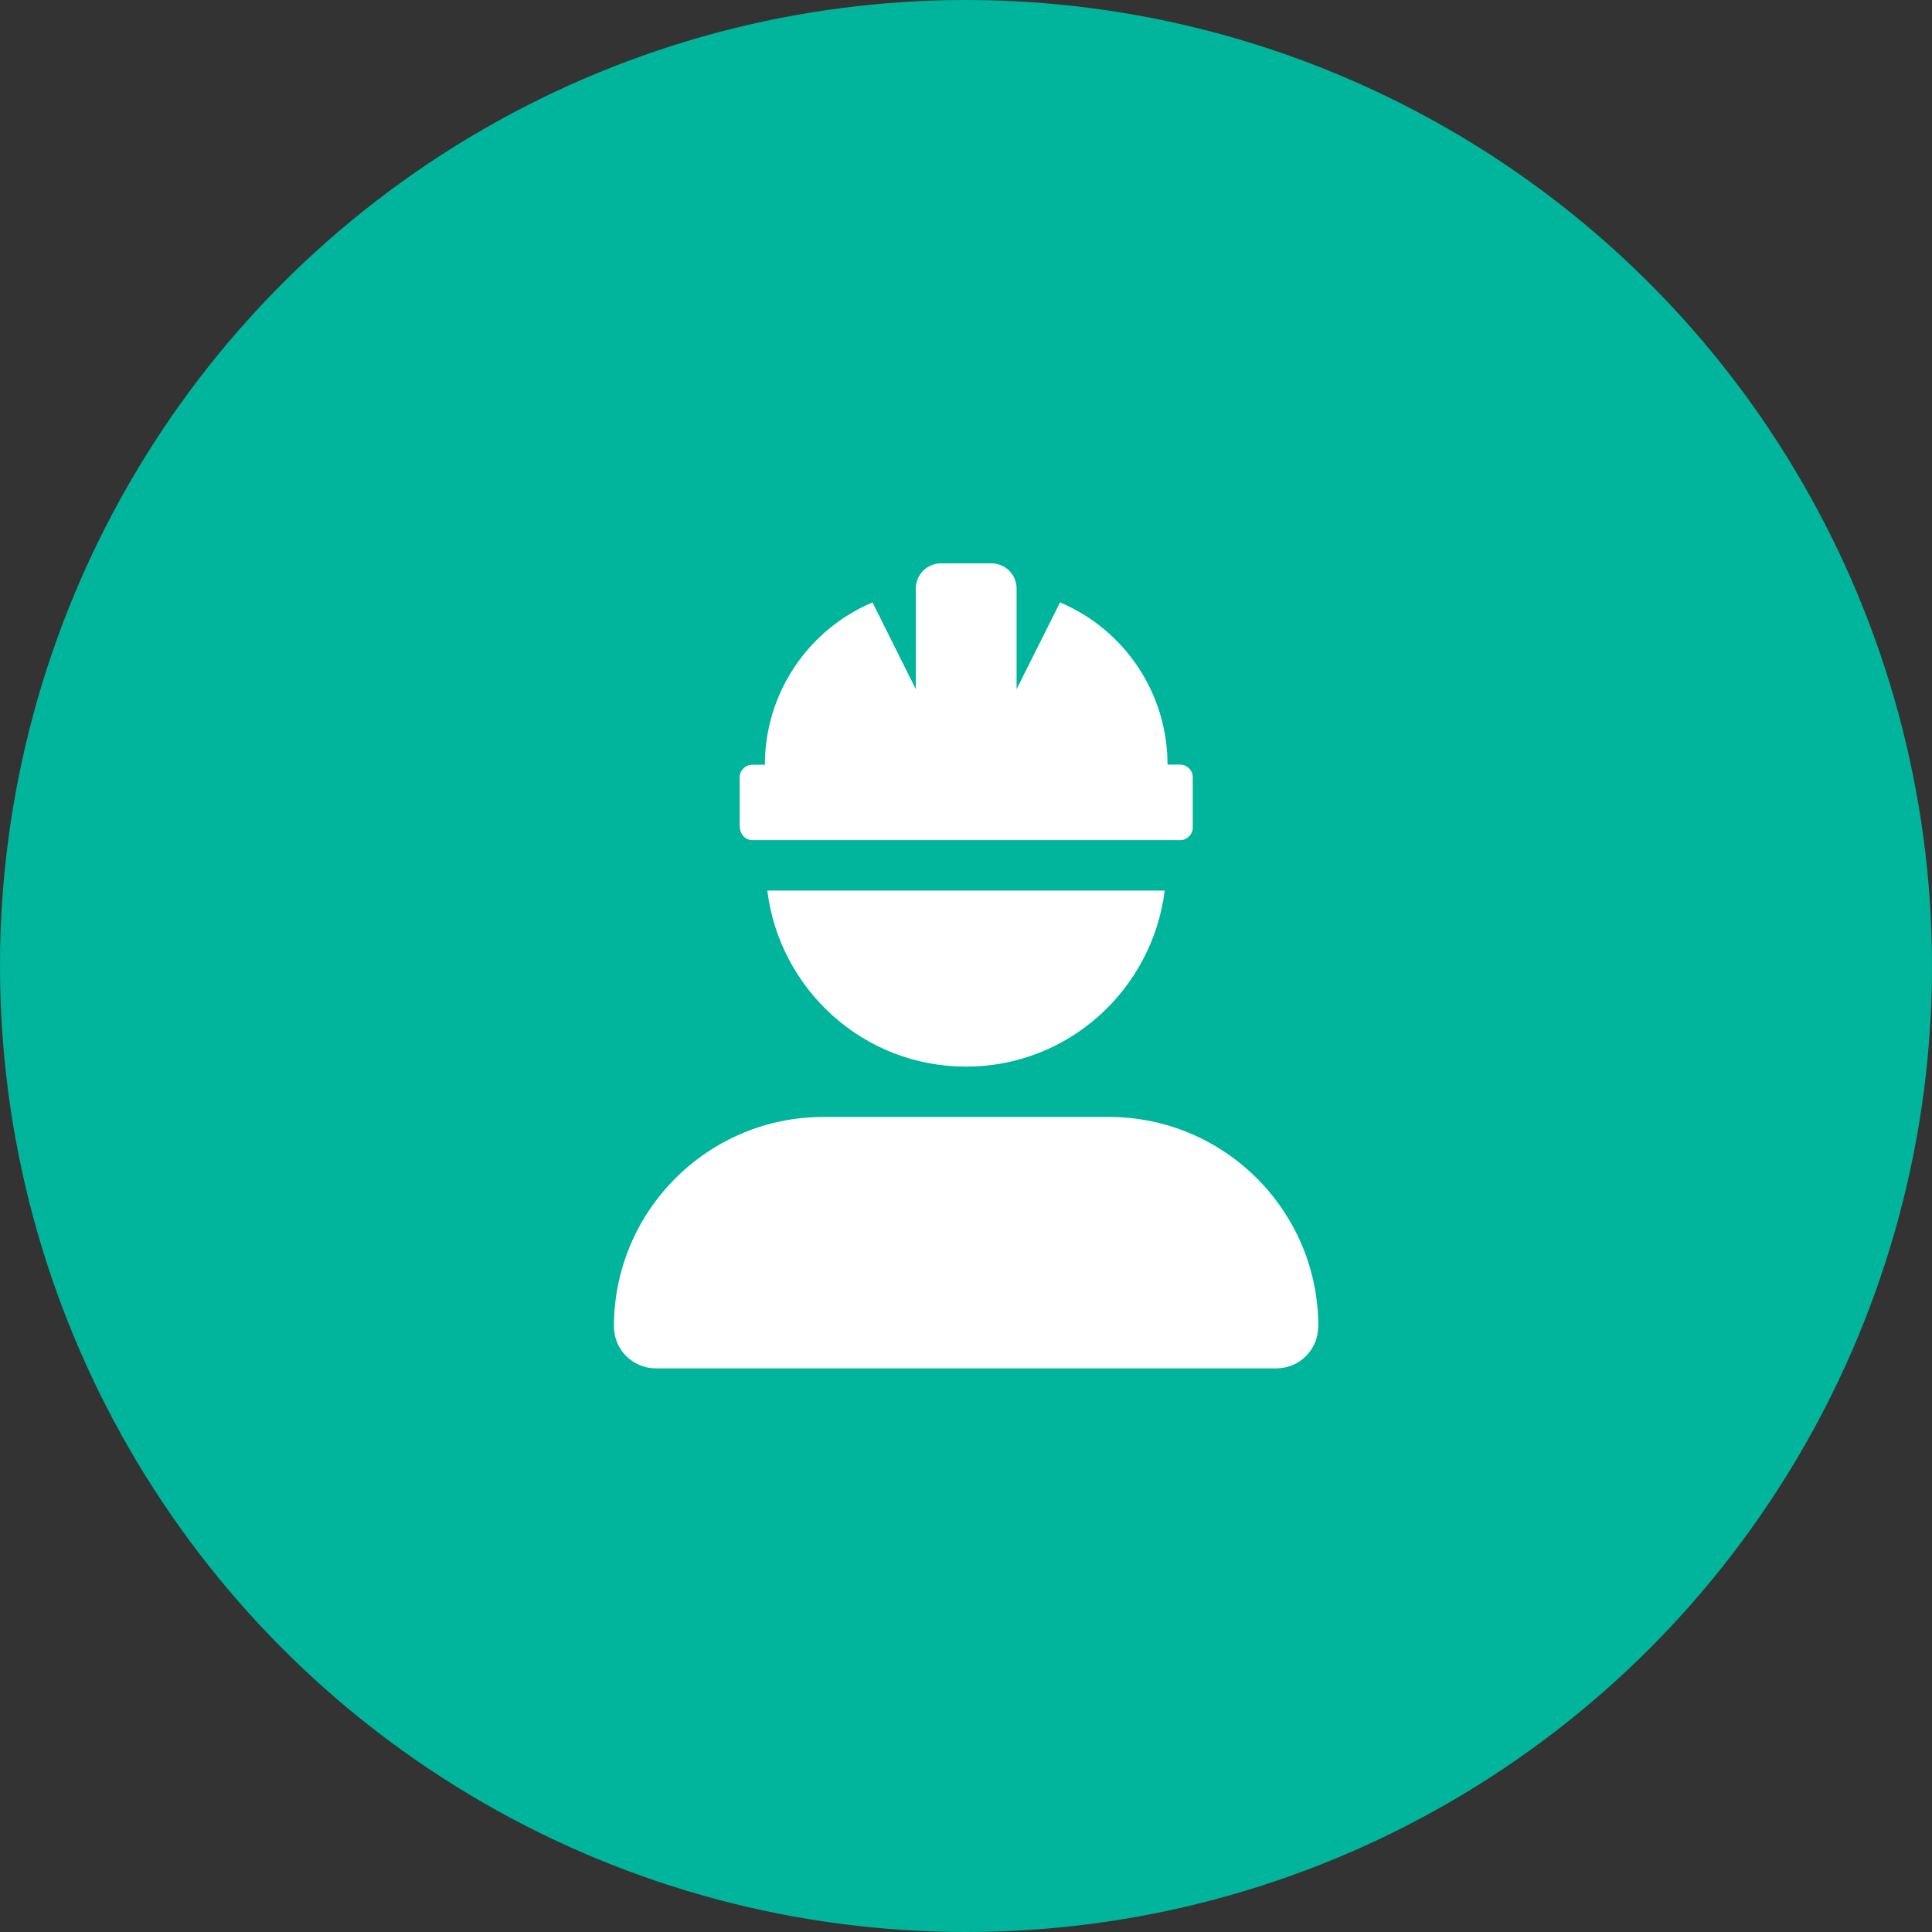 <?xml version="1.0" encoding="UTF-8"?>
<svg id="Layer_1" data-name="Layer 1" xmlns="http://www.w3.org/2000/svg" viewBox="0 0 144 144">
  <rect x="0" y="0" width="144" height="144" fill="#333333" stroke="none"/>
  <defs>
    <style>
      .cls-1 {
        fill: #fff;
      }

      .cls-2 {
        fill: #00b59b;
      }
    </style>
  </defs>
  <circle id="Ellipse_37" data-name="Ellipse 37" class="cls-2" cx="72" cy="72" r="72"/>
  <path class="cls-1" d="M98.25,98.87c0,1.73-1.4,3.12-3.12,3.12h-46.25c-1.72,0-3.12-1.4-3.12-3.12,0-8.62,7-15.62,15.62-15.62h21.26c8.62,0,15.62,7,15.62,15.62ZM55.13,61.58v-3.64c0-.51.42-.94.94-.94h.94c0-5.27,3.15-10.03,8.02-12.1l3.23,6.47v-7.5c0-1.04.83-1.88,1.88-1.88h3.75c1.04,0,1.88.83,1.88,1.88v7.5l3.24-6.47c4.86,2.06,8.01,6.82,8.01,12.09h.94c.51,0,.94.42.94.94v3.75c0,.51-.42.94-.94.94h-31.88c-.51,0-.94-.42-.94-1.04ZM57.19,66.38h29.62c-.93,7.38-7.17,13.12-14.81,13.12s-13.89-5.74-14.81-13.12Z"/>
</svg>